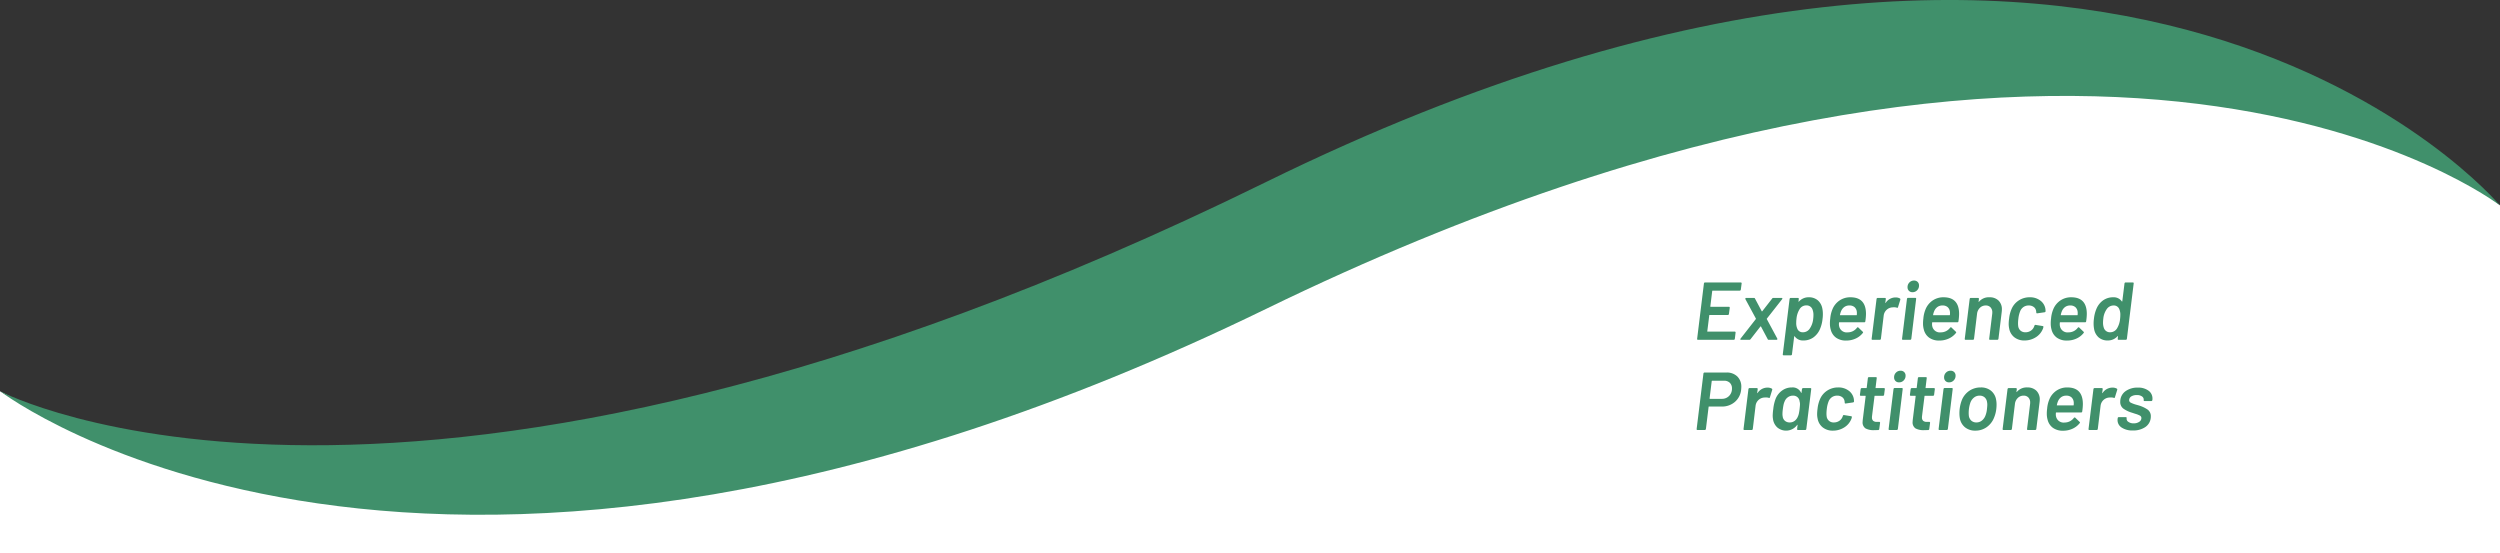 <svg xmlns="http://www.w3.org/2000/svg" width="610" height="135" viewBox="0 0 610 135">
  <rect x="0" y="0" width="610" height="135" fill="#333333" stroke="none"/>
  <g id="exp-practition-shape" transform="translate(-14093 3081)">
    <path id="Path_54475" data-name="Path 54475" d="M16781-2662.531V-2623h610v-84.9s-88.58-76.127-219.744-17.744-179.152,73.58-201.545,75.979-103.172,10.4-124.766,6.4-41.789-9.384-48.672-12.06a144.291,144.291,0,0,1-13.9-6.46Z" transform="translate(-2688 -323)" fill="#fff"/>
    <g id="exp-practition-shape-2" data-name="exp-practition-shape" transform="translate(-1368.125 -2424.084)">
      <path id="Path_54472" data-name="Path 54472" d="M19.682,114.2s98.689,52.172,308.828-51.025,301.1,5.682,301.1,5.682-96.066-74.48-301.1,25.277S19.682,114.2,19.682,114.2Z" transform="translate(15441.483 -675.656)" fill="#40906b"/>
      <path id="Path_54474" data-name="Path 54474" d="M11.72-12.24a.325.325,0,0,1-.09.17.231.231,0,0,1-.17.07H4.84a.1.1,0,0,0-.07.03.1.1,0,0,0-.03.07L4.28-8.16q0,.1.08.1H8.8q.22,0,.22.24L8.82-6.3a.325.325,0,0,1-.09.17.231.231,0,0,1-.17.07H4.12a.088.088,0,0,0-.1.1L3.54-2.1q-.04.1.08.1h6.62a.2.2,0,0,1,.16.07.19.19,0,0,1,.04.17L10.26-.24a.325.325,0,0,1-.09.17A.231.231,0,0,1,10,0H1.26A.2.2,0,0,1,1.1-.07a.19.19,0,0,1-.04-.17L2.72-13.76a.325.325,0,0,1,.09-.17A.231.231,0,0,1,2.98-14H11.7a.231.231,0,0,1,.17.07.177.177,0,0,1,.05.17ZM11.78,0q-.18,0-.18-.14a.266.266,0,0,1,.06-.16l3.72-4.76a.279.279,0,0,0,.02-.12L12.84-9.92a.279.279,0,0,1-.02-.12.161.161,0,0,1,.06-.13.212.212,0,0,1,.14-.05h1.9a.248.248,0,0,1,.26.16l1.64,3.08a.064.064,0,0,0,.06.04.115.115,0,0,0,.08-.04l2.4-3.08a.313.313,0,0,1,.28-.16h2.04q.18,0,.18.14a.342.342,0,0,1-.06.16L18.08-5.18a.087.087,0,0,0-.02.12L20.62-.3a.223.223,0,0,1,.02.1q0,.2-.22.2h-1.9a.233.233,0,0,1-.24-.16L16.64-3.24a.064.064,0,0,0-.06-.04.115.115,0,0,0-.08.04L14.1-.16a.362.362,0,0,1-.3.16ZM31.62-7.58a6.521,6.521,0,0,1,.12,1.28,8.651,8.651,0,0,1-.08,1.22,8.375,8.375,0,0,1-.62,2.44A4.854,4.854,0,0,1,29.42-.58a4.132,4.132,0,0,1-2.46.74,2.409,2.409,0,0,1-2.1-1.02.04.04,0,0,0-.06-.02.129.129,0,0,0-.06.08L24.2,3.54a.218.218,0,0,1-.08.17.266.266,0,0,1-.18.07H22.16A.2.2,0,0,1,22,3.71a.19.19,0,0,1-.04-.17L23.62-9.98a.325.325,0,0,1,.09-.17.231.231,0,0,1,.17-.07h1.78a.2.2,0,0,1,.16.07.19.19,0,0,1,.04.17l-.06.6q-.02.06.02.08t.08-.04a3.127,3.127,0,0,1,2.36-1.04,3.313,3.313,0,0,1,2.24.74A3.512,3.512,0,0,1,31.62-7.58ZM28.5-2.68a5.016,5.016,0,0,0,.88-2.44,7.279,7.279,0,0,0,.06-.9,3.566,3.566,0,0,0-.24-1.4,1.521,1.521,0,0,0-1.52-.98,1.879,1.879,0,0,0-1.64.96,5.328,5.328,0,0,0-.74,2.32,7.912,7.912,0,0,0-.06.94,3.408,3.408,0,0,0,.26,1.46,1.374,1.374,0,0,0,1.34.88A1.96,1.96,0,0,0,28.5-2.68ZM42.26-6.32a12.372,12.372,0,0,1-.16,1.8.233.233,0,0,1-.26.24H35.78a.088.088,0,0,0-.1.1,2.825,2.825,0,0,0-.02.38,1.991,1.991,0,0,0,.06.52,1.879,1.879,0,0,0,2.1,1.46,2.8,2.8,0,0,0,2.24-1.12.273.273,0,0,1,.2-.12A.192.192,0,0,1,40.4-3l1.06,1.02a.274.274,0,0,1,.1.16.412.412,0,0,1-.08.16A4.676,4.676,0,0,1,39.72-.3a5.462,5.462,0,0,1-2.28.48,4.106,4.106,0,0,1-2.48-.7,3.449,3.449,0,0,1-1.3-1.96,5.328,5.328,0,0,1-.2-1.54,8.2,8.2,0,0,1,.08-1.16,7.421,7.421,0,0,1,.5-2.18,4.771,4.771,0,0,1,1.73-2.21,4.61,4.61,0,0,1,2.69-.81Q42.26-10.38,42.26-6.32ZM38.22-8.38a2.072,2.072,0,0,0-1.25.37,2.389,2.389,0,0,0-.79,1.03,4.083,4.083,0,0,0-.26.88q-.04.1.06.1h3.94a.088.088,0,0,0,.1-.1,3.528,3.528,0,0,0,.02-.42,1.773,1.773,0,0,0-.02-.34,1.74,1.74,0,0,0-.56-1.12A1.824,1.824,0,0,0,38.22-8.38ZM49.5-10.34a2.048,2.048,0,0,1,1.06.26q.12.08.08.3l-.56,1.8q-.06.24-.28.14a2.145,2.145,0,0,0-.68-.1,2.825,2.825,0,0,0-.38.02,2.238,2.238,0,0,0-1.43.59,2.27,2.27,0,0,0-.73,1.43L45.9-.24a.325.325,0,0,1-.09.17.231.231,0,0,1-.17.07h-1.8a.2.2,0,0,1-.16-.07.19.19,0,0,1-.04-.17l1.2-9.74a.325.325,0,0,1,.09-.17.231.231,0,0,1,.17-.07h1.78q.22,0,.22.24l-.12.9q-.02.08.02.09t.08-.05A2.867,2.867,0,0,1,49.5-10.34Zm4.12-1.28a1.183,1.183,0,0,1-.89-.34,1.21,1.21,0,0,1-.33-.88A1.573,1.573,0,0,1,52.86-14a1.524,1.524,0,0,1,1.12-.46,1.211,1.211,0,0,1,.88.33,1.183,1.183,0,0,1,.34.89,1.582,1.582,0,0,1-.46,1.15A1.508,1.508,0,0,1,53.62-11.62ZM51.26,0a.2.2,0,0,1-.16-.07.19.19,0,0,1-.04-.17L52.26-10a.325.325,0,0,1,.09-.17.231.231,0,0,1,.17-.07H54.3a.2.2,0,0,1,.16.07.19.19,0,0,1,.04.17L53.32-.24a.3.3,0,0,1-.1.17.266.266,0,0,1-.18.07ZM64.98-6.32a12.371,12.371,0,0,1-.16,1.8.233.233,0,0,1-.26.24H58.5a.088.088,0,0,0-.1.1,2.825,2.825,0,0,0-.02.38,1.991,1.991,0,0,0,.06.52,1.879,1.879,0,0,0,2.1,1.46,2.8,2.8,0,0,0,2.24-1.12.273.273,0,0,1,.2-.12.192.192,0,0,1,.14.06l1.06,1.02a.274.274,0,0,1,.1.16.412.412,0,0,1-.08.16A4.676,4.676,0,0,1,62.44-.3a5.462,5.462,0,0,1-2.28.48,4.106,4.106,0,0,1-2.48-.7,3.449,3.449,0,0,1-1.3-1.96,5.328,5.328,0,0,1-.2-1.54,8.2,8.2,0,0,1,.08-1.16,7.421,7.421,0,0,1,.5-2.18,4.771,4.771,0,0,1,1.73-2.21,4.61,4.61,0,0,1,2.69-.81Q64.98-10.38,64.98-6.32ZM60.94-8.38a2.072,2.072,0,0,0-1.25.37,2.389,2.389,0,0,0-.79,1.03,4.083,4.083,0,0,0-.26.88q-.04.1.06.1h3.94a.088.088,0,0,0,.1-.1,3.529,3.529,0,0,0,.02-.42,1.774,1.774,0,0,0-.02-.34,1.74,1.74,0,0,0-.56-1.12A1.824,1.824,0,0,0,60.94-8.38Zm11.42-2a3.07,3.07,0,0,1,2.24.8,2.932,2.932,0,0,1,.82,2.2q0,.18-.04.58l-.8,6.56a.3.3,0,0,1-.1.17A.266.266,0,0,1,74.3,0H72.52a.2.2,0,0,1-.16-.07.19.19,0,0,1-.04-.17l.74-6.08a2.379,2.379,0,0,0,.02-.36,1.743,1.743,0,0,0-.43-1.24,1.524,1.524,0,0,0-1.17-.46,1.977,1.977,0,0,0-1.41.56,2.394,2.394,0,0,0-.71,1.48l-.74,6.1a.325.325,0,0,1-.09.17.231.231,0,0,1-.17.07h-1.8a.2.2,0,0,1-.16-.07.19.19,0,0,1-.04-.17l1.2-9.74a.325.325,0,0,1,.09-.17.231.231,0,0,1,.17-.07H69.6q.22,0,.22.24l-.08.64q-.02.06.02.08t.08-.04A3.1,3.1,0,0,1,72.36-10.38ZM80.92.16a3.835,3.835,0,0,1-2.47-.79A3.471,3.471,0,0,1,77.2-2.76a4.974,4.974,0,0,1-.12-1.12,10.091,10.091,0,0,1,.1-1.28,8.027,8.027,0,0,1,.6-2.36,4.692,4.692,0,0,1,1.76-2.09,4.8,4.8,0,0,1,2.68-.77,4.1,4.1,0,0,1,2.55.78,3.12,3.12,0,0,1,1.25,1.96,4.222,4.222,0,0,1,.06.64.257.257,0,0,1-.07.19.339.339,0,0,1-.19.09l-1.78.26H84q-.18,0-.18-.2a.52.52,0,0,1-.02-.16,1.686,1.686,0,0,0-.04-.28,1.435,1.435,0,0,0-.58-.92,1.944,1.944,0,0,0-1.2-.36,2.206,2.206,0,0,0-1.31.39,2.266,2.266,0,0,0-.81,1.07,6.855,6.855,0,0,0-.42,1.78,9.094,9.094,0,0,0-.08,1.16,5,5,0,0,0,.04.62,1.764,1.764,0,0,0,.56,1.11,1.765,1.765,0,0,0,1.22.41,2.269,2.269,0,0,0,1.32-.4,2.048,2.048,0,0,0,.8-1.04l.03-.06a.156.156,0,0,1,.03-.04v-.06a.248.248,0,0,1,.3-.2l1.72.28a.231.231,0,0,1,.15.09.2.2,0,0,1,.01.19,1.836,1.836,0,0,1-.14.46A4.3,4.3,0,0,1,83.64-.59,5.09,5.09,0,0,1,80.92.16ZM96.14-6.32a12.371,12.371,0,0,1-.16,1.8.233.233,0,0,1-.26.24H89.66a.088.088,0,0,0-.1.1,2.824,2.824,0,0,0-.02.38,1.991,1.991,0,0,0,.06.52,1.879,1.879,0,0,0,2.1,1.46,2.8,2.8,0,0,0,2.24-1.12.273.273,0,0,1,.2-.12.192.192,0,0,1,.14.06l1.06,1.02a.274.274,0,0,1,.1.16.412.412,0,0,1-.08.16A4.676,4.676,0,0,1,93.6-.3a5.462,5.462,0,0,1-2.28.48,4.106,4.106,0,0,1-2.48-.7,3.449,3.449,0,0,1-1.3-1.96,5.328,5.328,0,0,1-.2-1.54,8.2,8.2,0,0,1,.08-1.16,7.421,7.421,0,0,1,.5-2.18,4.771,4.771,0,0,1,1.73-2.21,4.61,4.61,0,0,1,2.69-.81Q96.14-10.38,96.14-6.32ZM92.1-8.38a2.072,2.072,0,0,0-1.25.37,2.389,2.389,0,0,0-.79,1.03,4.083,4.083,0,0,0-.26.88q-.04.1.06.1H93.8a.088.088,0,0,0,.1-.1,3.527,3.527,0,0,0,.02-.42,1.773,1.773,0,0,0-.02-.34,1.74,1.74,0,0,0-.56-1.12A1.824,1.824,0,0,0,92.1-8.38Zm13.24-5.38a.325.325,0,0,1,.09-.17.231.231,0,0,1,.17-.07h1.78a.2.2,0,0,1,.16.07.19.19,0,0,1,.04.17L105.92-.24a.325.325,0,0,1-.09.17.231.231,0,0,1-.17.07h-1.78a.2.2,0,0,1-.16-.07.19.19,0,0,1-.04-.17l.06-.6q.02-.06-.02-.08t-.08.04A3.127,3.127,0,0,1,101.28.16a3.313,3.313,0,0,1-2.24-.74,3.512,3.512,0,0,1-1.12-2.06,7.149,7.149,0,0,1-.12-1.32,8.077,8.077,0,0,1,.08-1.18,8.375,8.375,0,0,1,.62-2.44,4.823,4.823,0,0,1,1.63-2.06,4.211,4.211,0,0,1,2.49-.74,2.385,2.385,0,0,1,2.06,1,.083.083,0,0,0,.08.03q.04-.01.04-.07ZM103.52-2.8a5.344,5.344,0,0,0,.74-2.32,8.272,8.272,0,0,0,.06-.94,3.351,3.351,0,0,0-.26-1.44,1.412,1.412,0,0,0-1.36-.88,2.029,2.029,0,0,0-1.66.84,4.82,4.82,0,0,0-.88,2.44,6.362,6.362,0,0,0-.06.86,3.779,3.779,0,0,0,.24,1.44,1.56,1.56,0,0,0,1.54.96A1.943,1.943,0,0,0,103.52-2.8ZM8.2,7.98a3.637,3.637,0,0,1,2.66.96,3.447,3.447,0,0,1,.98,2.58q0,.2-.04.64a4.49,4.49,0,0,1-1.53,2.99,4.744,4.744,0,0,1-3.21,1.13H3.96a.088.088,0,0,0-.1.1L3.2,21.76a.3.3,0,0,1-.1.17.266.266,0,0,1-.18.07H1.14a.2.2,0,0,1-.16-.07.19.19,0,0,1-.04-.17L2.6,8.22a.325.325,0,0,1,.09-.17.231.231,0,0,1,.17-.07ZM7.08,14.4a2.393,2.393,0,0,0,1.78-.71,2.47,2.47,0,0,0,.7-1.81,1.858,1.858,0,0,0-.52-1.39,1.94,1.94,0,0,0-1.42-.51H4.74q-.08,0-.12.1L4.1,14.3a.088.088,0,0,0,.1.1Zm11.16-2.74a2.048,2.048,0,0,1,1.06.26q.12.08.08.3l-.56,1.8q-.06.24-.28.14a2.145,2.145,0,0,0-.68-.1,2.825,2.825,0,0,0-.38.02,2.238,2.238,0,0,0-1.43.59,2.27,2.27,0,0,0-.73,1.43l-.68,5.66a.325.325,0,0,1-.09.17.231.231,0,0,1-.17.07h-1.8a.2.2,0,0,1-.16-.07.19.19,0,0,1-.04-.17l1.2-9.74a.325.325,0,0,1,.09-.17.231.231,0,0,1,.17-.07h1.78q.22,0,.22.24l-.12.9q-.02.08.02.09t.08-.05A2.867,2.867,0,0,1,18.24,11.66Zm8.4.36a.3.3,0,0,1,.1-.17.266.266,0,0,1,.18-.07H28.7a.2.2,0,0,1,.16.07.19.19,0,0,1,.04.17l-1.2,9.74a.325.325,0,0,1-.09.17.231.231,0,0,1-.17.07H25.66a.2.2,0,0,1-.16-.07.19.19,0,0,1-.04-.17l.1-.94q.02-.08-.02-.09t-.08.05a3.327,3.327,0,0,1-4.85.59,3.374,3.374,0,0,1-1.05-2.13,4.621,4.621,0,0,1-.06-.76,12.917,12.917,0,0,1,.14-1.6,9.789,9.789,0,0,1,.6-2.56,4.623,4.623,0,0,1,1.56-1.95,3.965,3.965,0,0,1,2.38-.75,2.244,2.244,0,0,1,2.24,1.28q.04.06.08.05t.04-.09Zm-1,6.7a3.588,3.588,0,0,0,.23-.67,11.57,11.57,0,0,0,.19-1.15q.1-.94.1-1.2a2.4,2.4,0,0,0-.1-.68,1.528,1.528,0,0,0-.49-1,1.565,1.565,0,0,0-1.11-.4,2.1,2.1,0,0,0-1.27.4,2.224,2.224,0,0,0-.79,1.04,3.588,3.588,0,0,0-.23.67,11.569,11.569,0,0,0-.19,1.15,8.777,8.777,0,0,0-.1,1.22,3.154,3.154,0,0,0,.06.62,1.589,1.589,0,0,0,.54,1.04,1.733,1.733,0,0,0,1.18.4,1.9,1.9,0,0,0,1.21-.4A2.478,2.478,0,0,0,25.64,18.72Zm8.54,3.44a3.835,3.835,0,0,1-2.47-.79,3.471,3.471,0,0,1-1.25-2.13,4.974,4.974,0,0,1-.12-1.12,10.091,10.091,0,0,1,.1-1.28,8.027,8.027,0,0,1,.6-2.36,4.692,4.692,0,0,1,1.76-2.09,4.8,4.8,0,0,1,2.68-.77,4.1,4.1,0,0,1,2.55.78,3.12,3.12,0,0,1,1.25,1.96,4.223,4.223,0,0,1,.06.64.257.257,0,0,1-.07.19.339.339,0,0,1-.19.09l-1.78.26h-.04q-.18,0-.18-.2a.52.52,0,0,1-.02-.16,1.685,1.685,0,0,0-.04-.28,1.435,1.435,0,0,0-.58-.92,1.944,1.944,0,0,0-1.2-.36,2.206,2.206,0,0,0-1.31.39,2.266,2.266,0,0,0-.81,1.07,6.855,6.855,0,0,0-.42,1.78,9.1,9.1,0,0,0-.08,1.16,5,5,0,0,0,.04.62,1.665,1.665,0,0,0,1.78,1.52,2.269,2.269,0,0,0,1.32-.4,2.048,2.048,0,0,0,.8-1.04l.03-.06a.157.157,0,0,1,.03-.04v-.06a.248.248,0,0,1,.3-.2l1.72.28a.231.231,0,0,1,.15.09.2.2,0,0,1,.01.19,1.836,1.836,0,0,1-.14.46,4.3,4.3,0,0,1-1.76,2.03A5.09,5.09,0,0,1,34.18,22.16Zm12.5-8.74a.325.325,0,0,1-.09.17.231.231,0,0,1-.17.07H44.44a.088.088,0,0,0-.1.1l-.6,4.82a2.2,2.2,0,0,0-.02.34,1.077,1.077,0,0,0,.29.84,1.3,1.3,0,0,0,.89.26h.58q.22,0,.22.24l-.2,1.5a.274.274,0,0,1-.26.26l-1,.02a4.083,4.083,0,0,1-2.1-.43,1.736,1.736,0,0,1-.7-1.61q0-.14.04-.54l.7-5.7q0-.1-.08-.1H41q-.22,0-.22-.24l.18-1.4a.325.325,0,0,1,.09-.17.231.231,0,0,1,.17-.07h1.1q.08,0,.12-.1l.28-2.34a.325.325,0,0,1,.09-.17.231.231,0,0,1,.17-.07h1.7a.2.2,0,0,1,.16.07.19.19,0,0,1,.04.17l-.28,2.34q-.04.1.08.1h1.98a.2.2,0,0,1,.16.07.19.19,0,0,1,.04.17Zm3.66-3.04a1.183,1.183,0,0,1-.89-.34,1.21,1.21,0,0,1-.33-.88A1.573,1.573,0,0,1,49.58,8a1.524,1.524,0,0,1,1.12-.46,1.21,1.21,0,0,1,.88.33,1.183,1.183,0,0,1,.34.89,1.582,1.582,0,0,1-.46,1.15A1.508,1.508,0,0,1,50.34,10.38ZM47.98,22a.2.2,0,0,1-.16-.07.19.19,0,0,1-.04-.17L48.98,12a.325.325,0,0,1,.09-.17.231.231,0,0,1,.17-.07h1.78a.2.2,0,0,1,.16.07.19.19,0,0,1,.04.17l-1.18,9.76a.3.3,0,0,1-.1.17.266.266,0,0,1-.18.07Zm10.9-8.58a.325.325,0,0,1-.09.17.231.231,0,0,1-.17.07H56.64a.088.088,0,0,0-.1.1l-.6,4.82a2.2,2.2,0,0,0-.02.34,1.077,1.077,0,0,0,.29.84,1.3,1.3,0,0,0,.89.26h.58q.22,0,.22.24l-.2,1.5a.274.274,0,0,1-.26.26l-1,.02a4.083,4.083,0,0,1-2.1-.43,1.736,1.736,0,0,1-.7-1.61q0-.14.04-.54l.7-5.7q0-.1-.08-.1H53.2q-.22,0-.22-.24l.18-1.4a.325.325,0,0,1,.09-.17.231.231,0,0,1,.17-.07h1.1q.08,0,.12-.1l.28-2.34a.325.325,0,0,1,.09-.17.231.231,0,0,1,.17-.07h1.7a.2.2,0,0,1,.16.07.19.19,0,0,1,.04.17l-.28,2.34q-.04.1.08.1h1.98a.2.2,0,0,1,.16.07.19.19,0,0,1,.04.17Zm3.66-3.04a1.183,1.183,0,0,1-.89-.34,1.21,1.21,0,0,1-.33-.88A1.573,1.573,0,0,1,61.78,8a1.524,1.524,0,0,1,1.12-.46,1.21,1.21,0,0,1,.88.33,1.183,1.183,0,0,1,.34.89,1.582,1.582,0,0,1-.46,1.15A1.508,1.508,0,0,1,62.54,10.38ZM60.18,22a.2.2,0,0,1-.16-.07.19.19,0,0,1-.04-.17L61.18,12a.325.325,0,0,1,.09-.17.231.231,0,0,1,.17-.07h1.78a.2.2,0,0,1,.16.07.19.19,0,0,1,.04.17l-1.18,9.76a.3.3,0,0,1-.1.17.266.266,0,0,1-.18.07Zm8.78.16a3.907,3.907,0,0,1-2.52-.8,3.63,3.63,0,0,1-1.28-2.22,7.532,7.532,0,0,1-.1-1.24,8.728,8.728,0,0,1,.06-1.04,8.922,8.922,0,0,1,.58-2.28,5.041,5.041,0,0,1,1.83-2.18,4.9,4.9,0,0,1,2.75-.78,3.826,3.826,0,0,1,2.46.78A3.557,3.557,0,0,1,74,14.56a6.146,6.146,0,0,1,.12,1.28,8.73,8.73,0,0,1-.06,1,7.978,7.978,0,0,1-.6,2.28,5.089,5.089,0,0,1-1.81,2.23A4.67,4.67,0,0,1,68.96,22.16Zm.26-2a2.09,2.09,0,0,0,1.27-.42,2.748,2.748,0,0,0,.89-1.18,5.756,5.756,0,0,0,.4-1.68q.08-.76.08-1.04a2.9,2.9,0,0,0-.06-.64,1.855,1.855,0,0,0-.6-1.17,1.812,1.812,0,0,0-1.22-.41,2.155,2.155,0,0,0-1.29.41,2.815,2.815,0,0,0-.91,1.17,7.753,7.753,0,0,0-.4,1.68,8.222,8.222,0,0,0-.06.98q0,.3.04.7a1.987,1.987,0,0,0,.62,1.18A1.814,1.814,0,0,0,69.22,20.16ZM81.6,11.62a3.07,3.07,0,0,1,2.24.8,2.932,2.932,0,0,1,.82,2.2q0,.18-.04.58l-.8,6.56a.3.3,0,0,1-.1.17.266.266,0,0,1-.18.07H81.76a.2.2,0,0,1-.16-.07.19.19,0,0,1-.04-.17l.74-6.08a2.379,2.379,0,0,0,.02-.36,1.743,1.743,0,0,0-.43-1.24,1.524,1.524,0,0,0-1.17-.46,1.977,1.977,0,0,0-1.41.56,2.394,2.394,0,0,0-.71,1.48l-.74,6.1a.325.325,0,0,1-.09.17.231.231,0,0,1-.17.07H75.8a.2.2,0,0,1-.16-.07.19.19,0,0,1-.04-.17l1.2-9.74a.325.325,0,0,1,.09-.17.231.231,0,0,1,.17-.07h1.78q.22,0,.22.24l-.08.64q-.02.06.02.08t.08-.04A3.1,3.1,0,0,1,81.6,11.62Zm13.58,4.06a12.371,12.371,0,0,1-.16,1.8.233.233,0,0,1-.26.24H88.7a.088.088,0,0,0-.1.1,2.824,2.824,0,0,0-.02.38,1.991,1.991,0,0,0,.06.52,1.879,1.879,0,0,0,2.1,1.46,2.8,2.8,0,0,0,2.24-1.12.273.273,0,0,1,.2-.12.192.192,0,0,1,.14.06l1.06,1.02a.274.274,0,0,1,.1.16.412.412,0,0,1-.08.16,4.676,4.676,0,0,1-1.76,1.36,5.462,5.462,0,0,1-2.28.48,4.106,4.106,0,0,1-2.48-.7,3.449,3.449,0,0,1-1.3-1.96,5.328,5.328,0,0,1-.2-1.54,8.2,8.2,0,0,1,.08-1.16,7.421,7.421,0,0,1,.5-2.18,4.771,4.771,0,0,1,1.73-2.21,4.61,4.61,0,0,1,2.69-.81Q95.18,11.62,95.18,15.68Zm-4.04-2.06a2.072,2.072,0,0,0-1.25.37,2.389,2.389,0,0,0-.79,1.03,4.083,4.083,0,0,0-.26.88q-.04.1.06.1h3.94a.088.088,0,0,0,.1-.1,3.527,3.527,0,0,0,.02-.42,1.773,1.773,0,0,0-.02-.34,1.74,1.74,0,0,0-.56-1.12A1.824,1.824,0,0,0,91.14,13.62Zm11.28-1.96a2.048,2.048,0,0,1,1.06.26q.12.08.08.3l-.56,1.8q-.06.24-.28.14a2.145,2.145,0,0,0-.68-.1,2.825,2.825,0,0,0-.38.02,2.238,2.238,0,0,0-1.43.59,2.27,2.27,0,0,0-.73,1.43l-.68,5.66a.325.325,0,0,1-.09.17.231.231,0,0,1-.17.07h-1.8a.2.2,0,0,1-.16-.07.19.19,0,0,1-.04-.17l1.2-9.74a.325.325,0,0,1,.09-.17.231.231,0,0,1,.17-.07H99.8q.22,0,.22.24l-.12.9q-.02.08.02.09t.08-.05A2.867,2.867,0,0,1,102.42,11.66Zm4.96,10.46a4.668,4.668,0,0,1-2.73-.71,2.152,2.152,0,0,1-1.01-1.83,1.656,1.656,0,0,1,.02-.3l.02-.18a.325.325,0,0,1,.09-.17.231.231,0,0,1,.17-.07h1.72a.2.2,0,0,1,.16.07.19.19,0,0,1,.04.17v.04a.878.878,0,0,0,.41.87,2.122,2.122,0,0,0,1.31.37,2.305,2.305,0,0,0,1.35-.37,1.085,1.085,0,0,0,.53-.91.668.668,0,0,0-.36-.61,5.75,5.75,0,0,0-1.16-.45l-.72-.24a7.127,7.127,0,0,1-2.14-1,1.986,1.986,0,0,1-.78-1.7,2.565,2.565,0,0,1,.02-.38,3.1,3.1,0,0,1,1.35-2.24,4.947,4.947,0,0,1,2.91-.82,4.2,4.2,0,0,1,2.61.74,2.326,2.326,0,0,1,.97,1.94,2.378,2.378,0,0,1-.02.36.325.325,0,0,1-.09.17.231.231,0,0,1-.17.07h-1.66a.2.2,0,0,1-.16-.07.19.19,0,0,1-.04-.17.916.916,0,0,0-.39-.87,2.064,2.064,0,0,0-1.29-.35,2.526,2.526,0,0,0-1.28.29,1.1,1.1,0,0,0-.58.81.689.689,0,0,0,.36.74,7.365,7.365,0,0,0,1.46.54l.42.12A7.858,7.858,0,0,1,110.95,17a1.979,1.979,0,0,1,.81,1.72,2.379,2.379,0,0,1-.02.36,3.059,3.059,0,0,1-1.36,2.23A5.186,5.186,0,0,1,107.38,22.12Z" transform="translate(15874.165 -574)" fill="#40906b"/>
    </g>
  </g>
</svg>

